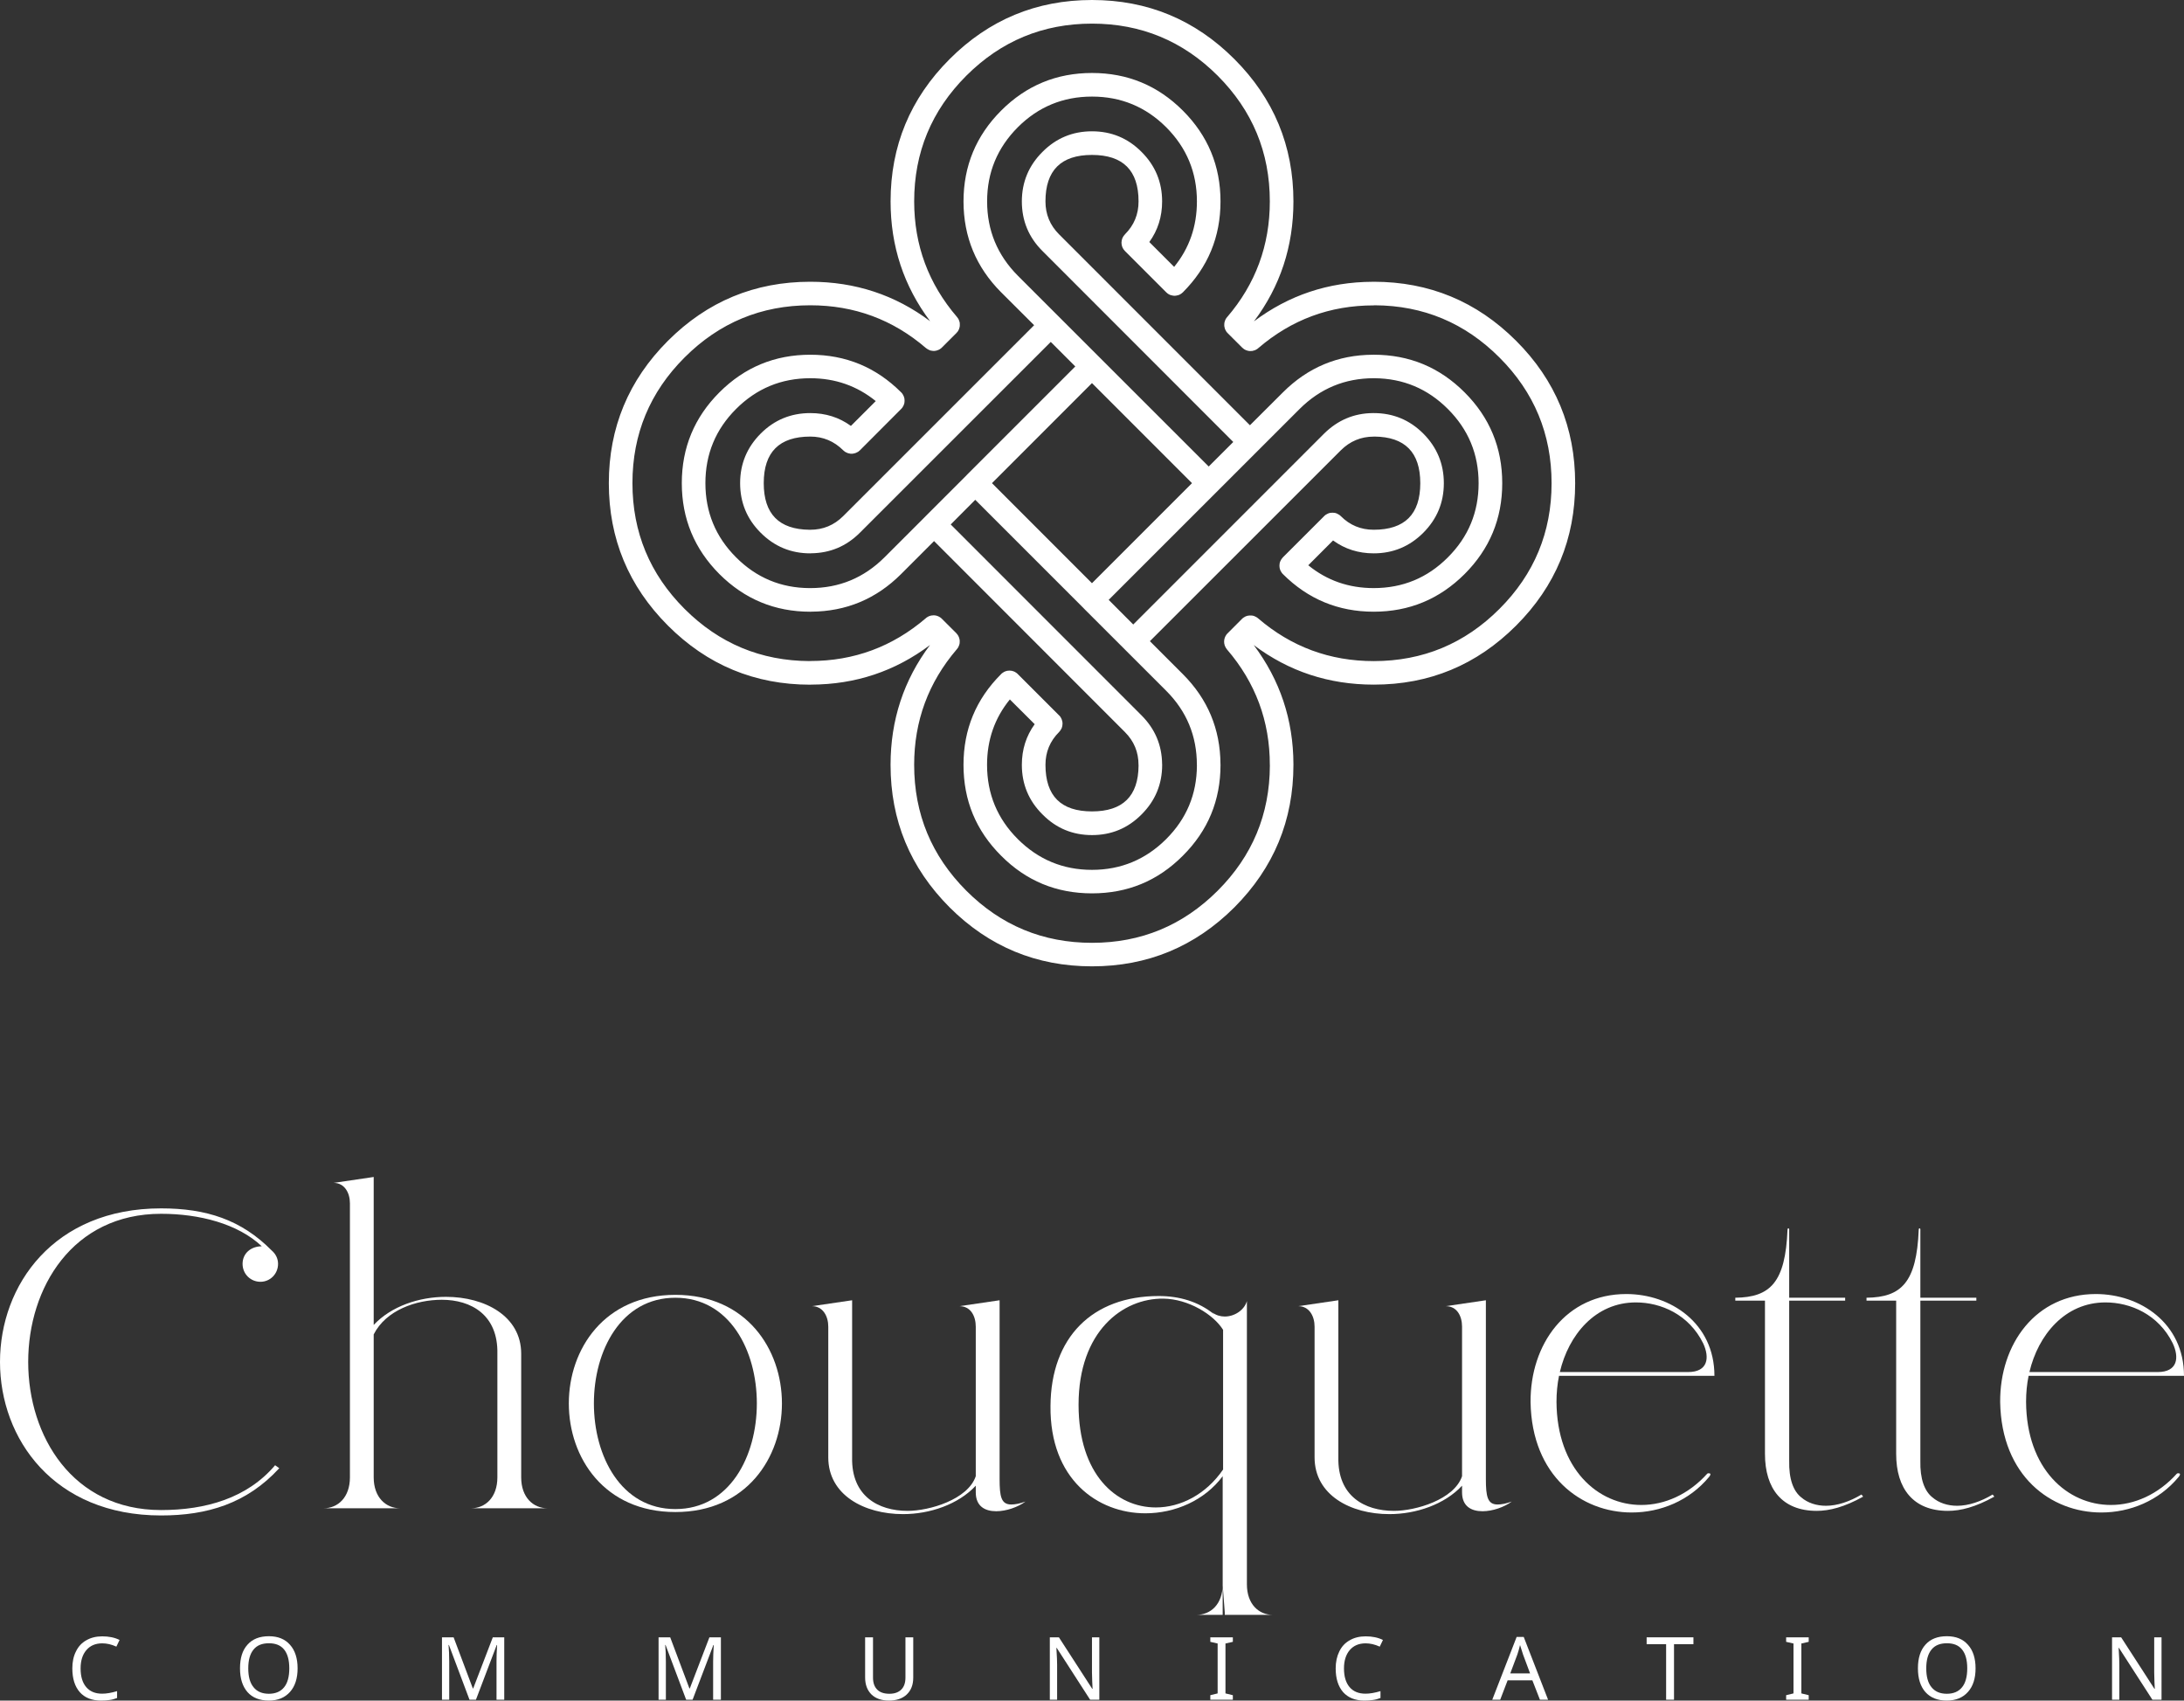 <?xml version="1.0" encoding="utf-8"?>
<!-- Generator: Adobe Illustrator 16.0.0, SVG Export Plug-In . SVG Version: 6.00 Build 0)  -->
<!DOCTYPE svg PUBLIC "-//W3C//DTD SVG 1.1//EN" "http://www.w3.org/Graphics/SVG/1.1/DTD/svg11.dtd">
<svg version="1.1" id="Calque_1" xmlns="http://www.w3.org/2000/svg" xmlns:xlink="http://www.w3.org/1999/xlink" x="0px" y="0px"
	 width="700px" height="545.021px" viewBox="0 0 700 545.021" enable-background="new 0 0 700 545.021" xml:space="preserve">
<rect x="0" y="0" width="700" height="545.021" fill="#333333" stroke="none"/>
<g>
	<path fill="#FFFFFF" d="M32.775,526.681c-2.157,0-3.852,0.717-5.078,2.15c-1.251,1.447-1.864,3.416-1.864,5.879
		c0,2.607,0.6,4.589,1.799,5.997s2.895,2.11,5.09,2.11c1.435,0,3.057-0.285,4.805-0.82v2.203c-0.841,0.326-1.63,0.547-2.438,0.639
		c-0.795,0.117-1.682,0.183-2.724,0.183c-2.934,0-5.208-0.912-6.786-2.687c-1.59-1.824-2.398-4.327-2.398-7.639
		c0-2.033,0.371-3.857,1.153-5.396c0.756-1.576,1.851-2.776,3.305-3.584c1.453-0.86,3.193-1.277,5.155-1.277
		c2.099,0,3.97,0.377,5.528,1.159l-1.023,2.139C35.714,527.006,34.215,526.681,32.775,526.681z"/>
	<path fill="#FFFFFF" d="M79.572,534.696c0,2.659,0.547,4.654,1.682,6.036c1.114,1.408,2.77,2.112,4.921,2.112
		c2.125,0,3.768-0.704,4.875-2.074c1.107-1.342,1.675-3.388,1.675-6.074c0-2.671-0.567-4.666-1.661-6.034
		c-1.108-1.369-2.744-2.009-4.863-2.009c-2.177,0-3.833,0.64-4.947,2.034C80.119,530.07,79.572,532.064,79.572,534.696z
		 M95.384,534.696c0,3.194-0.814,5.737-2.417,7.535c-1.644,1.851-3.879,2.79-6.792,2.79c-2.966,0-5.239-0.912-6.837-2.698
		c-1.597-1.84-2.412-4.342-2.412-7.639c0-3.285,0.776-5.789,2.399-7.574c1.597-1.812,3.884-2.711,6.875-2.711
		c2.894,0,5.156,0.913,6.766,2.764C94.569,528.949,95.384,531.504,95.384,534.696z"/>
	<path fill="#FFFFFF" d="M150.479,544.747l-6.595-17.545h-0.125c0.137,1.446,0.222,3.259,0.222,5.384v12.161h-2.32v-19.995h3.729
		l6.16,16.384h0.116l6.284-16.384h3.668v19.995h-2.476v-12.293c0-1.395,0.052-3.128,0.183-5.24h-0.118l-6.661,17.533H150.479z"/>
	<path fill="#FFFFFF" d="M219.919,544.747l-6.597-17.545h-0.116c0.137,1.446,0.215,3.259,0.215,5.384v12.161h-2.339v-19.995h3.729
		l6.159,16.384h0.123l6.283-16.384h3.684v19.995h-2.49v-12.293c0-1.395,0.071-3.128,0.201-5.24h-0.117l-6.667,17.533H219.919z"/>
	<path fill="#FFFFFF" d="M292.705,524.752v12.904c0,2.307-0.672,4.067-2.074,5.409c-1.354,1.292-3.276,1.956-5.709,1.956
		c-2.424,0-4.301-0.678-5.637-1.982c-1.323-1.343-2.002-3.116-2.002-5.435v-12.853h2.529v12.942c0,1.63,0.443,2.895,1.311,3.781
		c0.886,0.913,2.178,1.369,3.936,1.369c1.662,0,2.914-0.456,3.813-1.355c0.894-0.861,1.337-2.165,1.337-3.833v-12.904H292.705z"/>
	<path fill="#FFFFFF" d="M352.348,544.747h-2.951l-10.709-16.62h-0.104l0.059,1.082c0.104,1.682,0.177,3.104,0.177,4.328v11.21
		h-2.341v-19.995h2.914l0.624,0.964l6.564,10.142l3.493,5.41h0.11c-0.019-0.224-0.064-0.991-0.11-2.308
		c-0.052-1.369-0.084-2.347-0.084-2.947v-11.261h2.358V544.747z"/>
	<polygon fill="#FFFFFF" points="395.144,544.747 387.922,544.747 387.922,543.3 390.269,542.726 390.269,526.732 387.922,526.198 
		387.922,524.752 395.144,524.752 395.144,526.198 392.779,526.732 392.779,542.726 395.144,543.3 	"/>
	<path fill="#FFFFFF" d="M437.693,526.681c-2.151,0-3.84,0.717-5.078,2.15c-1.231,1.447-1.852,3.416-1.852,5.879
		c0,2.607,0.601,4.589,1.793,5.997c1.193,1.408,2.895,2.11,5.11,2.11c1.414,0,3.011-0.285,4.798-0.82v2.203
		c-0.848,0.326-1.67,0.547-2.445,0.639c-0.794,0.117-1.688,0.183-2.711,0.183c-2.946,0-5.214-0.912-6.812-2.687
		c-1.577-1.824-2.393-4.327-2.393-7.639c0-2.033,0.398-3.857,1.154-5.396c0.756-1.576,1.863-2.776,3.318-3.584
		c1.453-0.86,3.173-1.277,5.142-1.277c2.112,0,3.964,0.377,5.535,1.159l-1.024,2.139
		C440.632,527.006,439.12,526.681,437.693,526.681z"/>
	<path fill="#FFFFFF" d="M490.409,536.313l-2.256-6.061l-0.957-3.024c-0.269,1.135-0.556,2.112-0.861,3.024l-2.275,6.061H490.409z
		 M493.564,544.747l-2.418-6.205h-7.933l-2.379,6.205h-2.543l7.81-20.113h2.274l7.802,20.113H493.564z"/>
	<polygon fill="#FFFFFF" points="536.542,544.747 534.012,544.747 534.012,526.954 527.768,526.954 527.768,524.752 
		542.766,524.752 542.766,526.954 536.542,526.954 	"/>
	<polygon fill="#FFFFFF" points="579.714,544.747 572.481,544.747 572.481,543.3 574.839,542.726 574.839,526.732 572.481,526.198 
		572.481,524.752 579.714,524.752 579.714,526.198 577.362,526.732 577.362,542.726 579.714,543.3 	"/>
	<path fill="#FFFFFF" d="M617.389,534.696c0,2.659,0.547,4.654,1.673,6.036c1.13,1.408,2.758,2.112,4.908,2.112
		c2.152,0,3.773-0.704,4.883-2.074c1.108-1.342,1.675-3.388,1.675-6.074c0-2.671-0.554-4.666-1.663-6.034
		c-1.095-1.369-2.716-2.009-4.854-2.009c-2.177,0-3.818,0.64-4.948,2.034C617.936,530.07,617.389,532.064,617.389,534.696z
		 M633.194,534.696c0,3.194-0.803,5.737-2.419,7.535c-1.623,1.851-3.89,2.79-6.805,2.79c-2.944,0-5.213-0.912-6.83-2.698
		c-1.616-1.84-2.417-4.342-2.417-7.639c0-3.285,0.801-5.789,2.404-7.574c1.603-1.812,3.89-2.711,6.883-2.711
		c2.899,0,5.155,0.913,6.765,2.764C632.391,528.949,633.194,531.504,633.194,534.696z"/>
	<path fill="#FFFFFF" d="M692.799,544.747h-2.933l-10.722-16.62h-0.105l0.072,1.082c0.104,1.682,0.163,3.104,0.163,4.328v11.21
		h-2.334v-19.995h2.914l0.626,0.964l6.563,10.142l3.487,5.41h0.111c-0.026-0.224-0.06-0.991-0.111-2.308
		c-0.052-1.369-0.078-2.347-0.078-2.947v-11.261h2.347V544.747z"/>
	<path fill="#FFFFFF" d="M51.63,485.696c14.724,0,27.447-3.78,37.881-15.146l-1.335-0.952c-8.962,10.585-22.35,14.365-36.546,14.365
		c-56.79,0-56.79-94.951,0-94.951c12.306,0,24.631,3.193,32.276,10.415c-3.35,0-6.159,2.15-6.159,5.632
		c0,3.22,2.542,5.747,5.735,5.747c3.097,0,5.639-2.527,5.639-5.747c0-1.747-0.808-3.22-2.014-4.263
		c-9.784-9.908-21.02-13.52-35.477-13.52C-17.21,387.276-17.21,485.696,51.63,485.696z"/>
	<path fill="#FFFFFF" d="M103.721,483.389h24.5c-4.529,0-8.446-3.467-8.446-9.906v-45.808c3.917-7.757,13.531-11.106,21.834-11.106
		c9.372,0,18.067,4.824,17.806,17.298v39.616c0,6.439-3.871,9.906-8.434,9.906h24.5c-4.549,0-8.433-3.467-8.433-9.906v-39.616
		c0-12.057-11.635-18.236-24.109-18.236c-8.571,0-17.527,2.985-23.164,9.008v-47.424l-12.841,1.892c3.493,0,5.221,3.192,5.221,6.543
		v87.834C112.155,479.922,108.276,483.389,103.721,483.389z"/>
	<path fill="#FFFFFF" d="M216.466,414.991c-45.534,0-45.534,69.61,0,69.61C262.006,484.602,262.006,414.991,216.466,414.991z
		 M216.466,415.917c34.816,0,34.816,67.732,0,67.732C181.647,483.649,181.647,415.917,216.466,415.917z"/>
	<path fill="#FFFFFF" d="M260.251,418.615c3.481,0,5.222,3.194,5.222,6.558v41.909c0,12.058,11.518,18.184,23.973,18.184
		c8.557,0,17.676-3.088,23.301-9.11v2.137c0,4.458,2.946,6.048,6.563,6.048c3.206,0,6.961-1.316,9.372-3.102
		c-1.877,0.678-3.35,0.939-4.555,0.939c-3.227,0-3.742-2.518-3.742-8.148v-57.305l-12.872,1.891c3.617,0,5.233,3.194,5.233,6.558
		v47.944c-2.549,7.495-14.874,11.105-21.841,11.105c-9.354,0-18.063-4.718-17.787-17.141v-50.357L260.251,418.615z"/>
	<path fill="#FFFFFF" d="M372.861,416.204c8.055,0.104,16.072,5.07,19.155,9.998c0,12.474,0,28.548,0,44.765
		c-5.495,8.017-13.661,12.161-21.555,12.161c-12.724,0-24.767-10.584-24.767-32.914
		C345.695,426.631,359.876,416.048,372.861,416.204z M391.885,473.117c0,12.057,0,24.207,0,34.792v-0.157
		c0,6.453-3.878,9.803-8.434,9.803h8.434c0-3.103,0-6.282,0-9.646l0.665,8.863v0.782h15.401c-4.425,0-8.304-3.35-8.304-9.803
		v-90.767c-0.802,2.829-3.885,4.954-7.098,4.954c-1.342,0-2.81-0.392-4.015-1.331c0.268,0.248,0.397,0.419,0.671,0.666
		c-5.097-4.159-11.249-5.904-17.807-5.904c-21.294,0-34.558,13.243-34.7,35.221c-0.254,23.569,15.154,34.415,30.398,34.415
		C376.608,485.006,386.124,480.873,391.885,473.117z"/>
	<path fill="#FFFFFF" d="M416.125,418.615c3.486,0,5.214,3.194,5.214,6.558v41.909c0,12.058,11.511,18.184,23.973,18.184
		c8.57,0,17.676-3.088,23.295-9.11v2.137c0,4.458,2.945,6.048,6.57,6.048c3.213,0,6.953-1.316,9.365-3.102
		c-1.871,0.678-3.336,0.939-4.544,0.939c-3.213,0-3.754-2.518-3.754-8.148v-57.305l-12.847,1.891c3.604,0,5.209,3.194,5.209,6.558
		v47.944c-2.543,7.495-14.854,11.105-21.829,11.105c-9.379,0-18.08-4.718-17.813-17.141v-50.357L416.125,418.615z"/>
	<path fill="#FFFFFF" d="M524.314,417.416c8.037,0,17.005,3.858,21.567,13.101c2.131,4.549,1.598,9.217-4.829,9.217h-41.102
		C502.747,427.832,511.324,417.416,524.314,417.416z M549.499,440.944c0-16.881-14.071-26.215-28.261-26.215
		c-19.286,0-30.797,16.035-30.674,34.649c0.405,23.738,16.341,35.366,32.414,35.366c9.236,0,18.472-3.769,24.768-11.367
		c0.802-0.953,0.405-1.2,0-1.2c-0.267,0-0.403,0-0.534,0.105c-6.022,6.7-13.661,10.05-21.156,10.05
		c-13.923,0-27.05-11.523-27.18-33.059c0-2.841,0.267-5.644,0.808-8.33H549.499z"/>
	<path fill="#FFFFFF" d="M565.696,416.842v49.144c0,11.121,5.487,18.237,16.595,18.237c4.021,0,8.845-1.199,14.867-4.563
		l-0.528-0.677c-3.754,2.255-7.776,3.611-11.38,3.611c-3.09,0-5.905-0.952-7.9-2.673c-2.555-1.995-4.021-5.893-3.891-11.784v-51.296
		h17.937v-0.925h-17.937v-21.834c0-0.262-0.131-0.417-0.261-0.417c-0.144,0-0.273,0.155-0.273,0.417
		c-0.679,16.88-5.488,21.704-16.739,21.834v0.925H565.696z"/>
	<path fill="#FFFFFF" d="M607.748,416.842v49.144c0,11.121,5.489,18.237,16.588,18.237c4.028,0,8.853-1.199,14.868-4.563
		l-0.536-0.677c-3.747,2.255-7.761,3.611-11.372,3.611c-3.09,0-5.904-0.952-7.899-2.673c-2.556-1.995-4.027-5.893-3.897-11.784
		v-51.296h17.942v-0.925h-17.942v-21.834c0-0.262-0.13-0.417-0.255-0.417c-0.144,0-0.267,0.155-0.267,0.417
		c-0.678,16.88-5.501,21.704-16.738,21.834v0.925H607.748z"/>
	<path fill="#FFFFFF" d="M674.829,417.416c8.031,0,17.005,3.858,21.562,13.101c2.138,4.549,1.598,9.217-4.823,9.217h-41.114
		C653.268,427.832,661.839,417.416,674.829,417.416z M700,440.944c0-16.881-14.064-26.215-28.261-26.215
		c-19.279,0-30.797,16.035-30.66,34.649c0.412,23.738,16.348,35.366,32.406,35.366c9.244,0,18.479-3.769,24.775-11.367
		c0.801-0.953,0.397-1.2,0-1.2c-0.273,0-0.405,0-0.535,0.105c-6.029,6.7-13.66,10.05-21.162,10.05
		c-13.93,0-27.05-11.523-27.18-33.059c0-2.841,0.261-5.644,0.808-8.33H700z"/>
	<path fill-rule="evenodd" clip-rule="evenodd" fill="#FFFFFF" d="M312.583,160.188l-7.866,7.899l61.176,61.203
		c4.32,4.334,6.511,9.522,6.582,15.597c0,0.118,0.014,0.176,0.014,0.306c-0.014,6.153-2.21,11.452-6.609,15.838
		c-4.387,4.419-9.68,6.609-15.877,6.609c-6.199,0-11.504-2.189-15.877-6.629c-4.406-4.373-6.609-9.679-6.609-15.89
		c0-4.888,1.369-9.229,4.112-13.022l-7.958-7.933c-4.863,5.971-7.307,12.965-7.307,20.955c0,9.314,3.298,17.247,9.849,23.797
		c6.569,6.55,14.489,9.864,23.777,9.864c9.281,0,17.213-3.314,23.789-9.864c6.506-6.505,9.796-14.319,9.849-23.549
		c-0.013-0.065-0.013-0.124-0.013-0.216c0-9.281-3.285-17.213-9.848-23.776l-26.3-26.287c-0.053-0.058-0.098-0.091-0.15-0.169
		L312.583,160.188z M349.99,122.782l-32.049,32.067l32.049,32.067l32.061-32.067L349.99,122.782z M363.22,200.148l61.188-61.195
		c4.354-4.292,9.563-6.521,15.644-6.56c0.085,0,0.17,0,0.261,0c6.205,0,11.49,2.193,15.871,6.566
		c4.393,4.416,6.583,9.715,6.583,15.903c0,6.211-2.19,11.478-6.59,15.894c-4.387,4.38-9.686,6.59-15.892,6.59
		c-4.901,0-9.242-1.388-13.022-4.136l-7.944,7.955c5.989,4.885,12.978,7.316,20.967,7.316c9.289,0,17.215-3.266,23.777-9.852
		c6.57-6.554,9.849-14.486,9.849-23.767c0-9.294-3.278-17.213-9.849-23.777c-6.511-6.518-14.346-9.79-23.528-9.865
		c-0.072,0-0.15,0-0.222,0c-9.281,0-17.201,3.308-23.783,9.865l-61.183,61.169L363.22,200.148z M259.691,177.346
		c0.073,0,0.177,0,0.268-0.023c6.075-0.059,11.276-2.235,15.624-6.566l61.202-61.176l7.859,7.867l-34.733,34.727
		c-0.077,0.055-0.13,0.14-0.195,0.221l-13.029,13.022c-0.026,0.027-0.058,0.052-0.097,0.108l-13.102,13.098
		c-6.596,6.573-14.515,9.858-23.797,9.858c-0.07,0-0.15,0-0.221,0c-9.184-0.04-17.051-3.337-23.549-9.858
		c-6.557-6.555-9.829-14.486-9.829-23.781c0-9.287,3.272-17.216,9.829-23.77c6.576-6.576,14.502-9.852,23.789-9.852
		c7.998,0,14.984,2.463,20.98,7.323l-7.963,7.958c-3.781-2.747-8.129-4.109-13.018-4.109c-6.21,0-11.504,2.18-15.896,6.566
		c-4.386,4.402-6.595,9.696-6.595,15.883c0,6.225,2.188,11.498,6.588,15.9C248.195,175.136,253.487,177.346,259.691,177.346z
		 M334.119,80.446l61.162,61.203l-7.872,7.863l-61.183-61.159c-6.558-6.593-9.843-14.519-9.843-23.806
		c0-9.289,3.285-17.185,9.843-23.771c6.569-6.55,14.489-9.823,23.776-9.823c9.28,0,17.2,3.272,23.776,9.823
		c6.569,6.592,9.849,14.498,9.849,23.771c0,8.02-2.438,15.017-7.3,20.98l-7.958-7.958c2.725-3.755,4.105-8.099,4.105-13.022
		c0-6.189-2.196-11.479-6.596-15.865c-4.373-4.406-9.68-6.6-15.89-6.6c-6.187,0-11.491,2.194-15.864,6.6
		c-4.399,4.38-6.597,9.675-6.609,15.851C327.516,70.771,329.719,76.066,334.119,80.446z M360.554,75.108
		c2.907-2.897,4.367-6.404,4.367-10.562c0-9.937-4.973-14.891-14.932-14.891c-9.934,0-14.894,4.954-14.907,14.891
		c0,4.112,1.454,7.658,4.368,10.562l61.169,61.186l10.571-10.539c7.979-7.978,17.605-12.016,28.848-12.062
		c0.092-0.007,0.171-0.007,0.247-0.007c11.388,0,21.085,4.008,29.136,12.062c8.036,8.023,12.064,17.741,12.064,29.115
		c0,11.387-4.028,21.082-12.064,29.122c-8.051,8.03-17.748,12.064-29.136,12.064c-11.359,0-21.077-4.035-29.107-12.064
		c-0.169-0.182-0.332-0.362-0.463-0.577c-0.137-0.208-0.26-0.434-0.358-0.636c-0.099-0.241-0.163-0.476-0.215-0.716
		c-0.039-0.242-0.065-0.483-0.065-0.73c0-0.241,0.026-0.505,0.065-0.766c0.052-0.231,0.116-0.472,0.215-0.688
		c0.099-0.225,0.222-0.447,0.358-0.668c0.131-0.205,0.294-0.381,0.463-0.574l13.219-13.205c0.182-0.195,0.364-0.349,0.565-0.476
		c0.216-0.133,0.431-0.254,0.666-0.355c0.222-0.101,0.455-0.153,0.704-0.222c0.24-0.032,0.481-0.052,0.735-0.052
		c0.249,0,0.509,0.02,0.744,0.052c0.247,0.068,0.481,0.121,0.697,0.222c0.229,0.101,0.449,0.222,0.65,0.355
		c0.223,0.127,0.399,0.28,0.588,0.469c2.907,2.917,6.426,4.364,10.538,4.364c9.954,0,14.933-4.96,14.933-14.919
		c0-9.875-4.901-14.854-14.697-14.945c-0.059,0.013-0.137,0.013-0.208,0.013c-4.119,0-7.64,1.483-10.565,4.393l-61.195,61.17
		l10.559,10.559c7.978,7.978,11.999,17.598,12.064,28.828c0,0.111,0.013,0.176,0.013,0.241c0,11.419-4.015,21.104-12.077,29.134
		c-8.05,8.086-17.734,12.062-29.121,12.062c-11.368,0-21.072-3.976-29.115-12.062c-8.05-8.029-12.064-17.714-12.064-29.134
		c0-11.367,4.015-21.059,12.064-29.082c0.163-0.189,0.365-0.352,0.587-0.47c0.182-0.149,0.41-0.253,0.638-0.365
		c0.229-0.084,0.463-0.144,0.711-0.221c0.241-0.032,0.481-0.059,0.729-0.059s0.496,0.027,0.736,0.059
		c0.241,0.078,0.482,0.137,0.711,0.221c0.234,0.112,0.457,0.216,0.646,0.365c0.208,0.118,0.41,0.28,0.58,0.47l13.231,13.231
		c0.169,0.144,0.339,0.345,0.476,0.554c0.137,0.221,0.247,0.437,0.345,0.658c0.086,0.241,0.171,0.476,0.216,0.717
		c0.052,0.248,0.071,0.496,0.071,0.743c0,0.234-0.02,0.482-0.071,0.73c-0.045,0.235-0.117,0.476-0.202,0.71
		c-0.104,0.229-0.222,0.398-0.358,0.62c-0.124,0.208-0.307,0.404-0.469,0.6c-2.914,2.913-4.368,6.407-4.368,10.52
		c0,9.992,4.974,14.926,14.92,14.926c9.861,0,14.848-4.875,14.919-14.685c-0.013-0.059-0.013-0.117-0.013-0.209
		c0-4.139-1.447-7.625-4.368-10.545l-61.162-61.199l-10.566,10.568c-7.984,7.978-17.61,12-28.854,12.058
		c-0.091,0.013-0.183,0.013-0.248,0.013c-11.386,0-21.078-4.035-29.134-12.064c-8.023-8.053-12.052-17.774-12.052-29.142
		c0-11.36,4.028-21.081,12.052-29.095c8.056-8.053,17.748-12.062,29.134-12.062c11.354,0,21.054,4.008,29.115,12.048
		c0.177,0.166,0.34,0.369,0.47,0.564c0.137,0.205,0.254,0.43,0.353,0.665c0.097,0.228,0.156,0.462,0.222,0.71
		c0.032,0.242,0.058,0.483,0.058,0.731c0,0.248-0.025,0.495-0.058,0.729c-0.065,0.248-0.125,0.489-0.222,0.717
		c-0.099,0.235-0.216,0.434-0.346,0.639c-0.137,0.222-0.28,0.391-0.477,0.583l-13.211,13.244c-0.183,0.166-0.379,0.319-0.579,0.476
		c-0.21,0.127-0.444,0.241-0.666,0.326c-0.215,0.095-0.45,0.177-0.703,0.208c-0.229,0.075-0.482,0.095-0.736,0.095
		c-0.248,0-0.497-0.02-0.744-0.095c-0.24-0.032-0.481-0.114-0.704-0.208c-0.227-0.084-0.43-0.199-0.65-0.326
		c-0.209-0.157-0.385-0.31-0.574-0.476c-2.914-2.903-6.426-4.399-10.547-4.399c-9.965,0-14.924,5.002-14.924,14.925
		c0,9.878,4.895,14.851,14.697,14.939c0.057,0,0.137,0,0.207,0c4.12,0,7.641-1.46,10.566-4.377l61.195-61.179L320.88,93.684
		c-8.03-8.056-12.051-17.751-12.063-29.131v-0.02c0.013-11.357,4.033-21.04,12.063-29.083c8.05-8.053,17.741-12.061,29.122-12.061
		c11.374,0,21.072,4.008,29.121,12.061c8.05,8.05,12.064,17.738,12.064,29.096c0,11.393-4.015,21.081-12.064,29.144
		c-0.175,0.153-0.365,0.335-0.573,0.469c-0.209,0.133-0.417,0.254-0.646,0.355c-0.233,0.074-0.475,0.153-0.709,0.188
		c-0.248,0.065-0.488,0.085-0.73,0.085c-0.247,0-0.495-0.02-0.742-0.085c-0.235-0.036-0.478-0.114-0.711-0.188
		c-0.229-0.101-0.443-0.222-0.658-0.355c-0.189-0.134-0.392-0.316-0.555-0.469l-13.244-13.245c-0.358-0.355-0.619-0.75-0.827-1.215
		c-0.176-0.463-0.28-0.952-0.28-1.447c0-0.501,0.104-0.983,0.28-1.447c0.208-0.466,0.469-0.86,0.827-1.216V75.108z M440.62,97.842
		c-0.105,0.033-0.216,0.033-0.334,0.033c-14.019,0-26.351,4.553-37.034,13.736c-0.169,0.156-0.37,0.284-0.572,0.397
		c-0.196,0.121-0.41,0.222-0.639,0.287c-0.222,0.088-0.457,0.13-0.686,0.183c-0.233,0.026-0.476,0.033-0.709,0.033
		c-0.216-0.007-0.457-0.033-0.697-0.102c-0.222-0.045-0.45-0.126-0.672-0.225c-0.209-0.075-0.411-0.182-0.606-0.333
		c-0.201-0.143-0.378-0.286-0.54-0.446l-4.648-4.637c-0.149-0.157-0.318-0.33-0.45-0.535c-0.13-0.208-0.24-0.394-0.331-0.609
		c-0.091-0.228-0.176-0.45-0.209-0.684c-0.071-0.225-0.092-0.466-0.104-0.675c-0.007-0.241,0-0.476,0.032-0.717
		c0.046-0.228,0.098-0.466,0.189-0.688c0.063-0.228,0.155-0.449,0.273-0.636c0.117-0.215,0.26-0.417,0.417-0.576
		c9.124-10.627,13.693-23.001,13.693-37.102c0-15.699-5.565-29.116-16.704-40.28c-11.152-11.129-24.567-16.695-40.287-16.695
		c-15.722,0-29.135,5.566-40.287,16.695c-11.152,11.165-16.711,24.582-16.711,40.28c0.005,14.055,4.581,26.394,13.745,37.069
		c0.145,0.166,0.281,0.368,0.398,0.554c0.117,0.208,0.222,0.43,0.28,0.658c0.085,0.202,0.155,0.434,0.188,0.665
		c0.02,0.241,0.033,0.475,0.02,0.704c-0.006,0.241-0.02,0.476-0.084,0.704c-0.046,0.241-0.124,0.469-0.202,0.658
		c-0.099,0.218-0.222,0.439-0.346,0.635c-0.132,0.186-0.293,0.378-0.457,0.538l-4.621,4.614c-0.175,0.18-0.345,0.326-0.54,0.453
		c-0.189,0.144-0.397,0.248-0.626,0.349c-0.215,0.101-0.431,0.153-0.652,0.228c-0.235,0.032-0.462,0.095-0.697,0.102
		c-0.241,0.006-0.482-0.007-0.716-0.069c-0.241-0.013-0.471-0.058-0.692-0.153c-0.222-0.081-0.422-0.186-0.632-0.306
		c-0.207-0.121-0.384-0.248-0.586-0.398c-10.625-9.148-23.002-13.71-37.074-13.71c-15.727,0-29.154,5.592-40.292,16.721
		c-11.146,11.139-16.712,24.582-16.712,40.279c0,15.712,5.566,29.161,16.712,40.307c11.093,11.08,24.434,16.646,40.065,16.724
		c0.057,0,0.144-0.026,0.227-0.026c14.014,0,26.358-4.582,37.041-13.727c0.157-0.156,0.372-0.3,0.574-0.411
		c0.195-0.117,0.41-0.222,0.639-0.293c0.227-0.097,0.457-0.137,0.684-0.163c0.235-0.046,0.476-0.059,0.691-0.059
		c0.235,0.013,0.477,0.059,0.71,0.091c0.229,0.065,0.457,0.137,0.671,0.229c0.21,0.091,0.418,0.215,0.613,0.345
		c0.203,0.13,0.379,0.287,0.534,0.443l4.642,4.621c0.156,0.169,0.307,0.358,0.437,0.542c0.137,0.215,0.254,0.404,0.339,0.619
		c0.104,0.215,0.182,0.45,0.222,0.678c0.065,0.228,0.091,0.456,0.097,0.691c0.014,0.241,0,0.482-0.031,0.716
		c-0.052,0.222-0.092,0.457-0.184,0.672c-0.07,0.228-0.155,0.423-0.273,0.638c-0.123,0.203-0.267,0.404-0.429,0.58
		c-9.126,10.657-13.688,23.002-13.688,37.061c0.007,15.767,5.565,29.154,16.706,40.336c11.151,11.145,24.577,16.711,40.299,16.711
		c15.72,0,29.135-5.566,40.287-16.711c11.086-11.084,16.666-24.471,16.717-40.095c-0.013-0.072-0.013-0.124-0.013-0.241
		c0-14.007-4.581-26.345-13.746-37.001c-0.144-0.183-0.28-0.392-0.391-0.574c-0.117-0.202-0.229-0.417-0.307-0.645
		c-0.065-0.228-0.137-0.45-0.169-0.69c-0.04-0.235-0.047-0.463-0.04-0.704c0.02-0.235,0.04-0.469,0.092-0.697
		c0.059-0.242,0.13-0.457,0.222-0.678c0.097-0.196,0.209-0.411,0.339-0.6c0.137-0.208,0.28-0.385,0.455-0.547l4.628-4.641
		c0.17-0.163,0.346-0.319,0.554-0.443c0.177-0.131,0.392-0.248,0.614-0.359c0.209-0.091,0.431-0.163,0.664-0.208
		c0.222-0.052,0.464-0.072,0.704-0.078c0.235-0.006,0.462,0,0.697,0.026c0.235,0.026,0.469,0.092,0.69,0.164
		c0.223,0.085,0.424,0.176,0.633,0.306c0.222,0.111,0.398,0.261,0.587,0.405c10.624,9.131,22.981,13.72,37.079,13.72
		c15.715,0,29.147-5.586,40.287-16.724c11.152-11.139,16.712-24.573,16.712-40.287c0-15.711-5.56-29.161-16.712-40.293
		C469.519,103.493,456.196,97.92,440.62,97.842z M439.947,90.311c-14.215,0.055-26.897,4.312-38.043,12.69
		c8.434-11.224,12.657-24.025,12.657-38.455c0-17.775-6.31-32.983-18.928-45.609C383.009,6.31,367.803,0,350.002,0
		c-17.8,0-33.007,6.31-45.632,18.938c-12.624,12.625-18.927,27.834-18.927,45.609c0,14.349,4.224,27.139,12.677,38.396
		c-11.224-8.427-24.031-12.644-38.41-12.644c-17.807,0-33.005,6.309-45.637,18.934c-12.599,12.602-18.935,27.837-18.935,45.611
		c0,17.817,6.336,33.026,18.935,45.645c12.618,12.631,27.83,18.947,45.637,18.947c0.065,0,0.157,0,0.248-0.02
		c14.236-0.039,26.932-4.275,38.117-12.69c-8.428,11.243-12.639,24.051-12.639,38.396c0,17.813,6.296,33.01,18.928,45.68
		c12.624,12.592,27.838,18.901,45.638,18.901c17.801,0,33.007-6.31,45.631-18.901c12.618-12.67,18.928-27.867,18.928-45.68
		c0-0.065,0-0.13,0-0.241c-0.052-14.241-4.303-26.932-12.723-38.149c11.223,8.447,24.057,12.684,38.461,12.684
		c17.807,0.02,33.013-6.296,45.644-18.928c12.613-12.619,18.916-27.814,18.916-45.625c0-17.793-6.303-33.029-18.916-45.631
		c-12.631-12.625-27.842-18.934-45.657-18.934C440.169,90.298,440.059,90.311,439.947,90.311z"/>
</g>
</svg>
